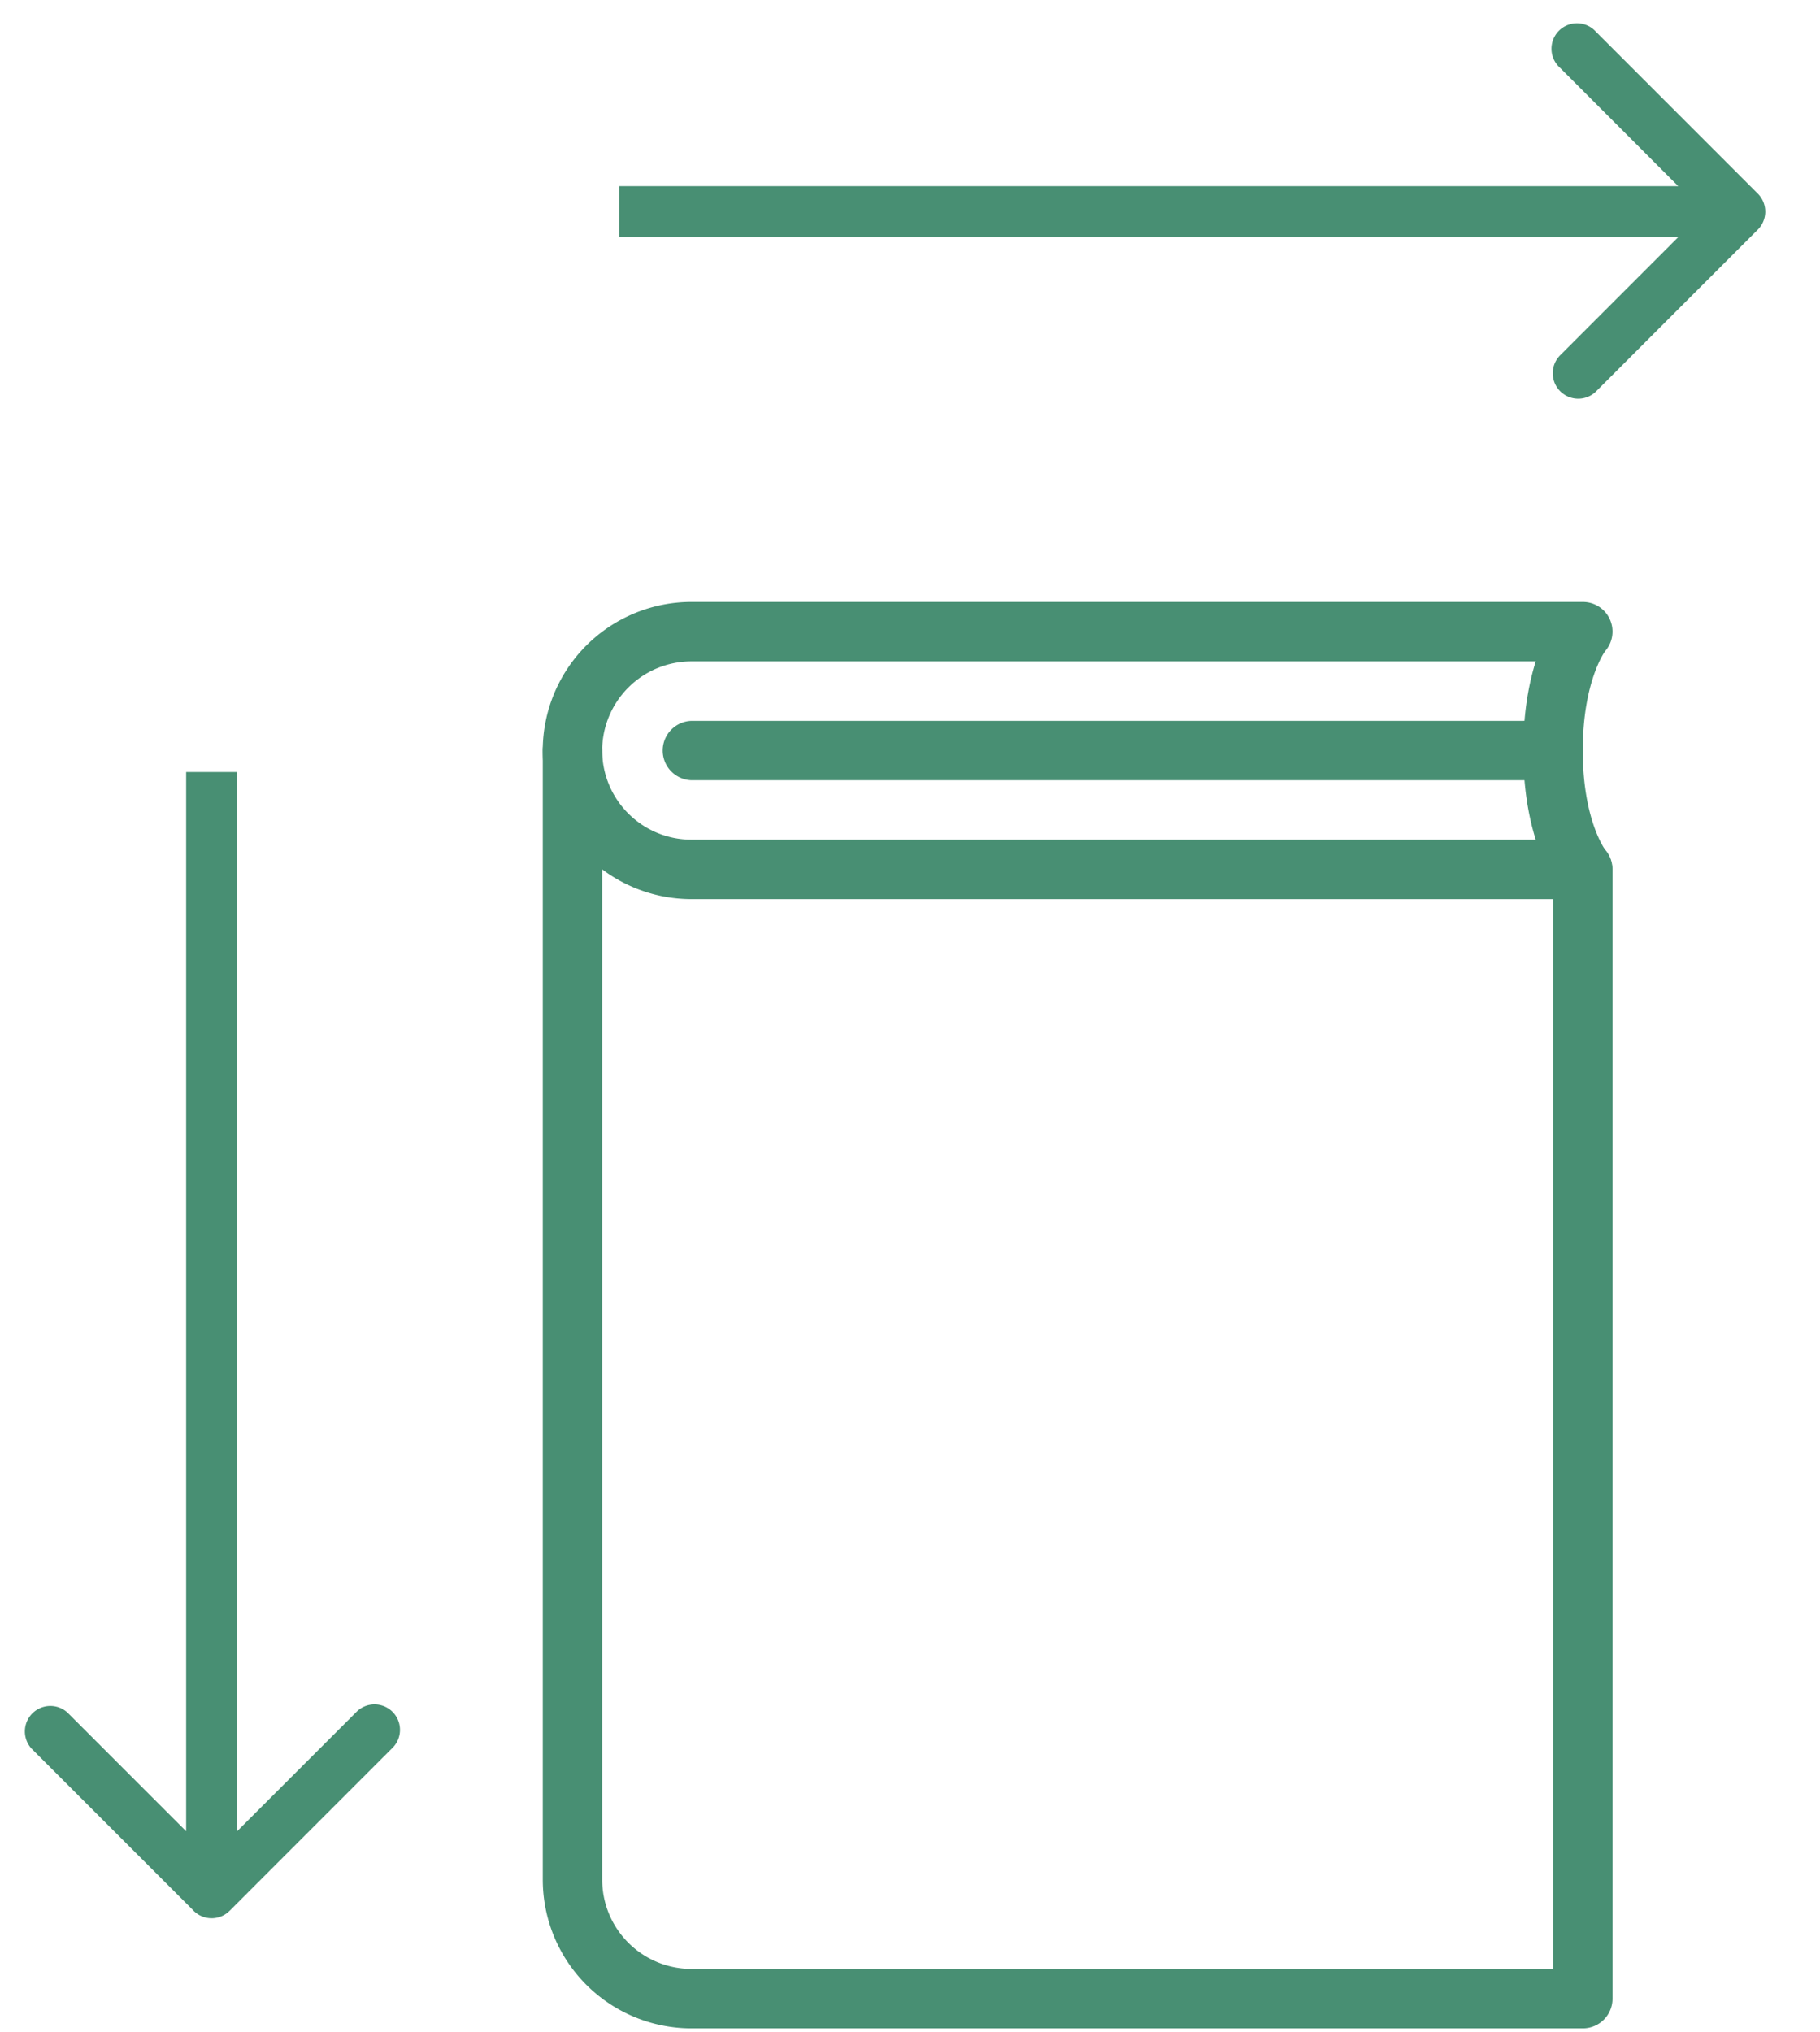 <svg xmlns="http://www.w3.org/2000/svg" width="43" height="48" viewBox="0 0 43 48" fill="none"><g clip-path="url(#clip0)" fill="#488F73"><path d="M37.395 17.731c0-1.65.532-2.352.532-2.352a.7.7 0 00-.532-1.158H16.333a3.514 3.514 0 00-3.51 3.51 3.514 3.514 0 003.51 3.51h21.062c.268 0 .51-.158.626-.401a.711.711 0 00-.084-.746c-.006-.007-.542-.709-.542-2.363zm-1.111 2.106h-19.95a2.109 2.109 0 01-2.107-2.106 2.11 2.11 0 012.106-2.106h19.951c-.161.513-.294 1.206-.294 2.106 0 .9.133 1.594.294 2.106z"></path><path d="M35.99 17.03H16.333a.702.702 0 000 1.403H35.99a.702.702 0 000-1.404z"></path><path d="M37.395 19.837a.702.702 0 00-.703.702v25.976H16.334a2.109 2.109 0 01-2.106-2.106V17.731a.702.702 0 00-1.404 0V44.41a3.514 3.514 0 003.51 3.51h21.062a.702.702 0 00.702-.702V20.54a.702.702 0 00-.702-.702z"></path></g><path d="M41.53 5.426a.602.602 0 000-.852L37.702.745a.602.602 0 10-.85.851L40.253 5 36.85 8.404a.602.602 0 00.851.851l3.83-3.83zm-26.902.176h26.477V4.398H14.628v1.204zM4.574 45.141a.602.602 0 00.852 0l3.829-3.83a.602.602 0 10-.851-.85L5 43.865 1.596 40.46a.602.602 0 00-.851.85l3.83 3.83zM4.398 18.24v26.477h1.204V18.239H4.398z" fill="#488F73"></path><defs><clipPath id="clip0"><path fill="#fff" transform="translate(8.61 14.221)" d="M0 0h33.698v33.698H0z"></path></clipPath></defs></svg>